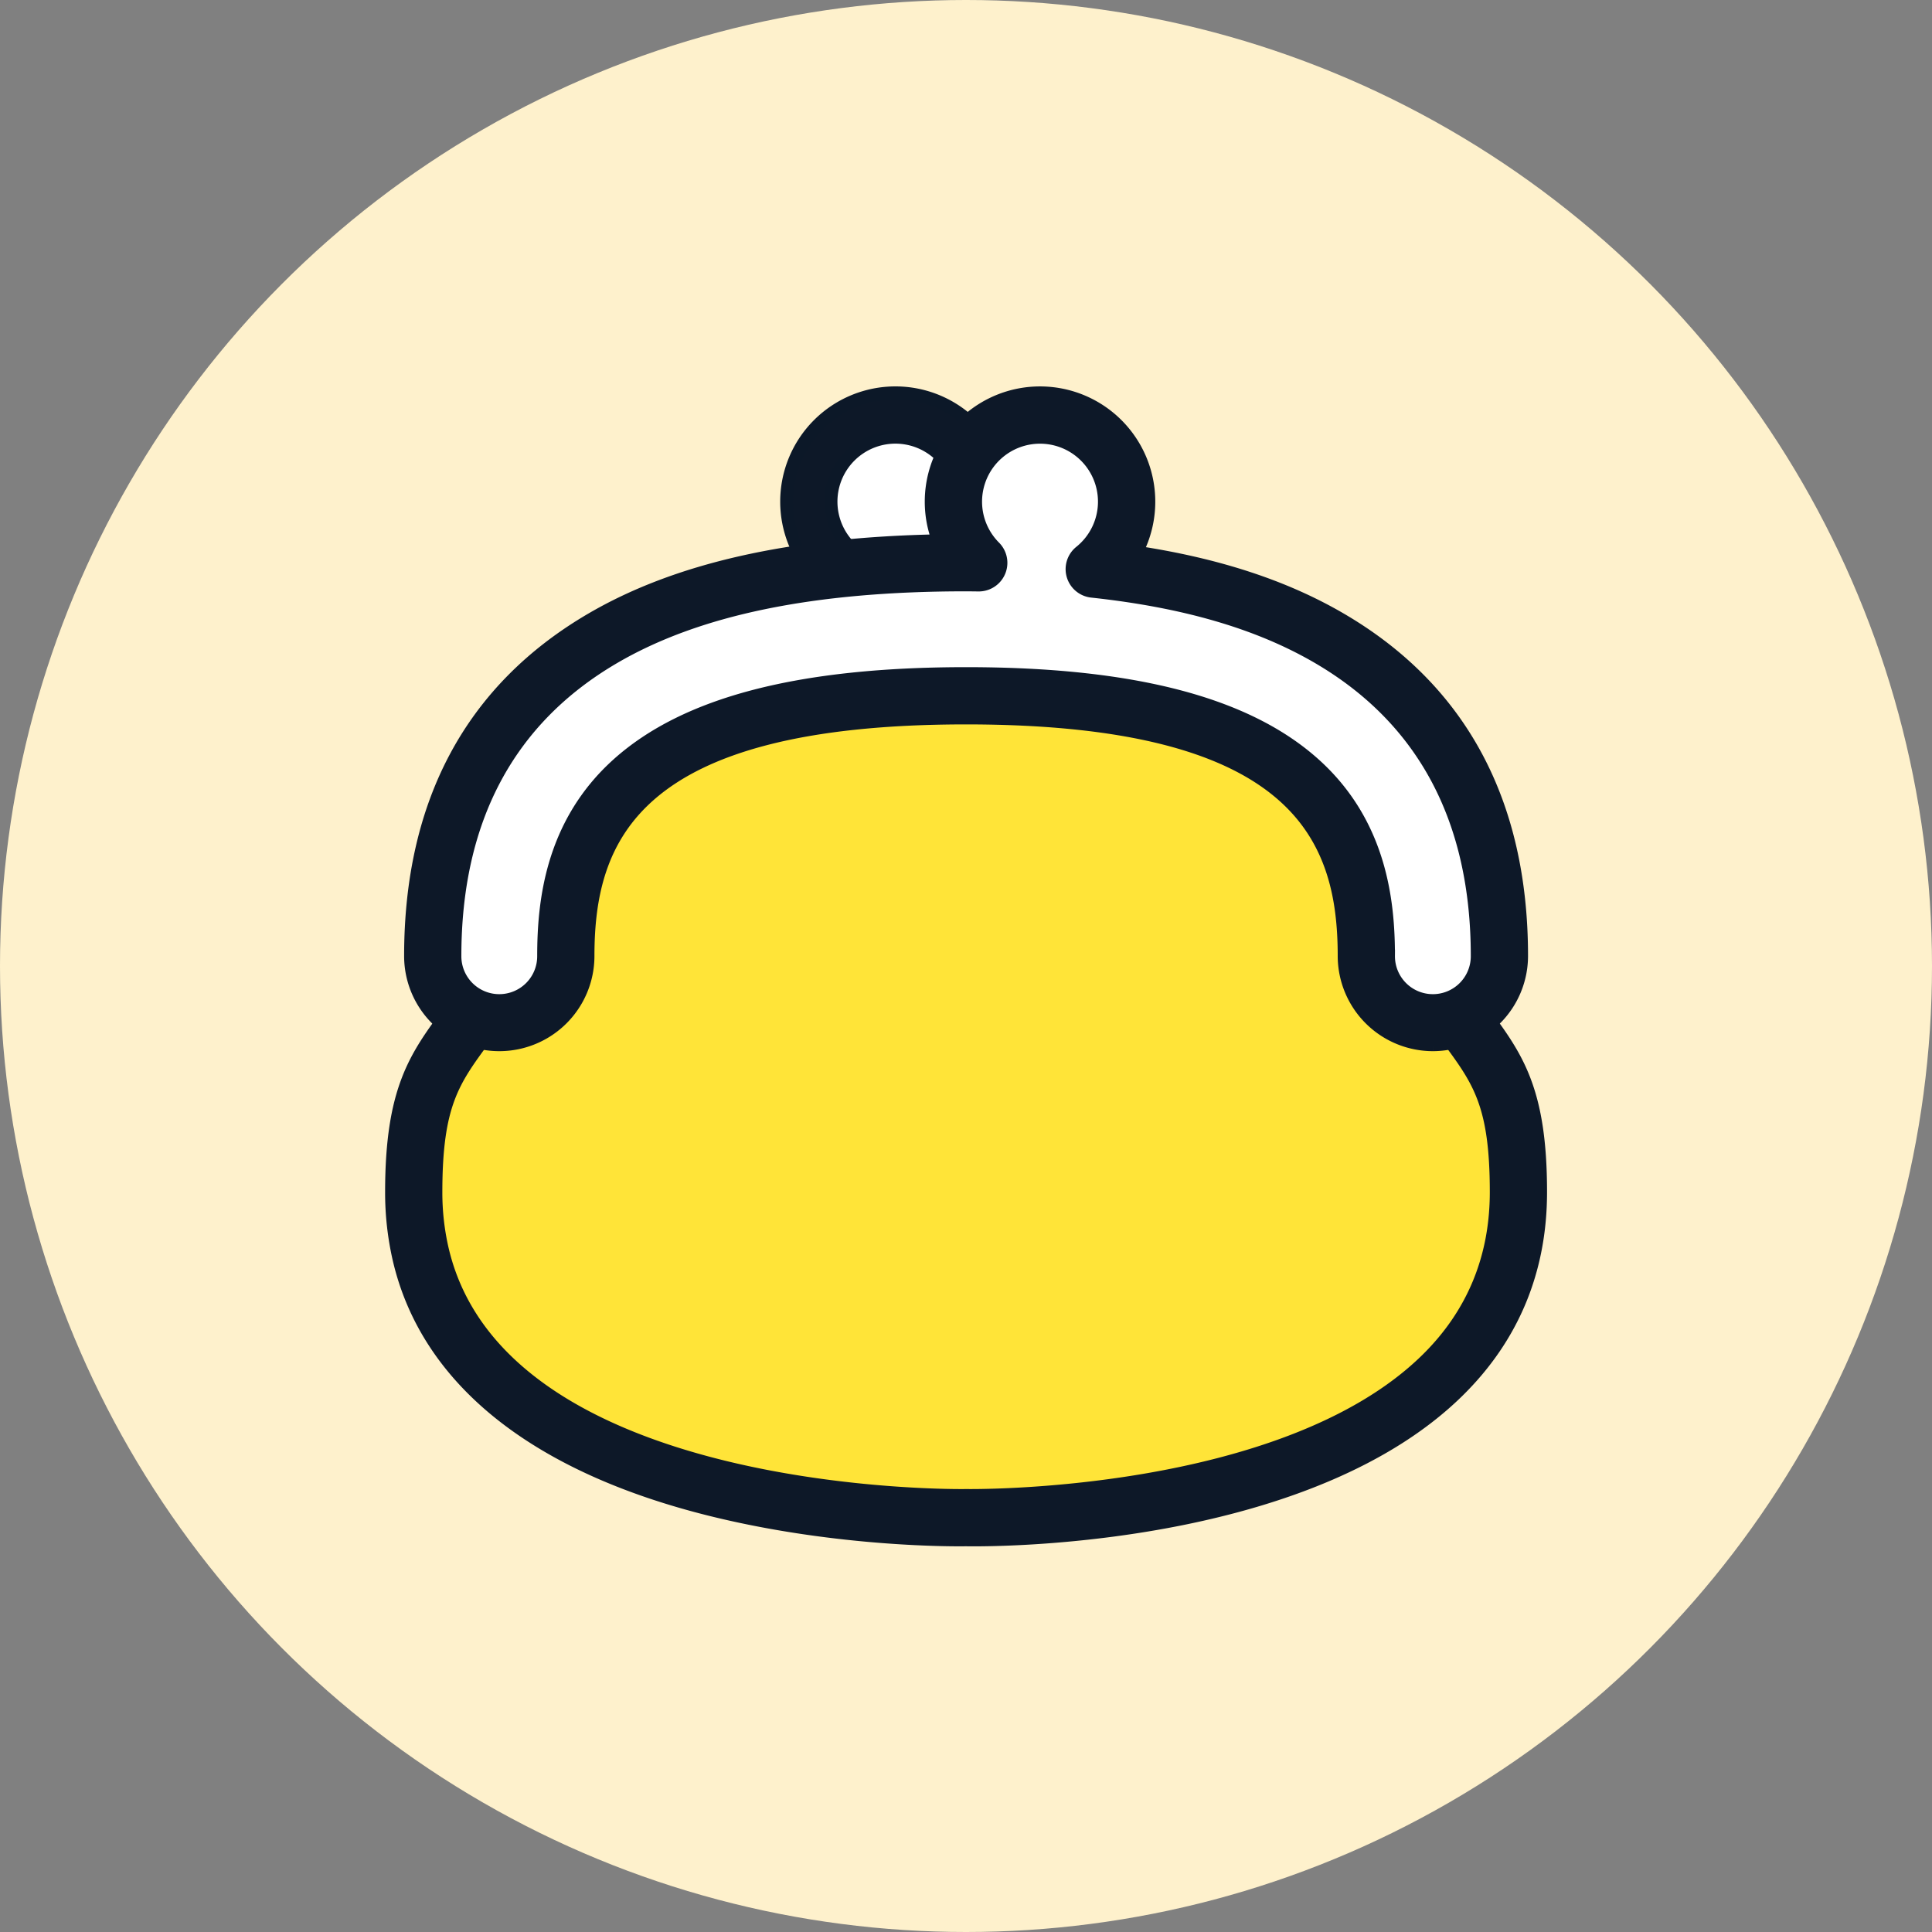 <svg id="お引越しのお手続き_icon" xmlns="http://www.w3.org/2000/svg" width="1500" height="1500" viewBox="0 0 1500 1500">
  <rect x="0" y="0" width="1500" height="1500" fill="#808080" stroke="none"/>
  <rect id="_FFFFFF" data-name="#FFFFFF" width="1500" height="1500" fill="none"/>
  <circle id="_FFFFFF-2" data-name="#FFFFFF" cx="750" cy="750" r="750" fill="#fef1cc"/>
  <g id="グループ_19068" data-name="グループ 19068" transform="translate(304 305)">
    <g id="グループ_19069" data-name="グループ 19069">
      <path id="パス_31087" data-name="パス 31087" d="M808.512,341.883c-2.8-3.985-5.683-8.173-8.651-12.681-37.771-57.4,7.246-79.217-70.579-191.431s-513.058-112.214-590.883,0S105.591,271.8,67.82,329.2,5,396.23,5,489.513a212.147,212.147,0,0,0,5.39,48.224C59.719,749.794,433.84,742.283,433.84,742.283s428.84,8.648,428.84-252.77c0-85.95-21.277-100.911-54.168-147.63" transform="translate(12.22 131.027)" fill="#ffe438"/>
      <path id="パス_31088" data-name="パス 31088" d="M452.184,771.769c-3.045,0-5.128-.028-6.13-.045-7.391.11-98.679,1.119-197.351-23.254C111.556,714.587,27.573,647.291,5.841,553.857A230.391,230.391,0,0,1,0,501.734c0-79.706,18.684-104.982,44.545-139.963,6.671-9.027,13.573-18.364,21.112-29.815,13.094-19.9,14.358-33.934,16.108-53.362,2.748-30.487,6.165-68.43,54.7-138.417C183.289,72.663,327.092,48.61,446.061,48.61s262.771,24.053,309.593,91.567c48.537,69.987,51.96,107.93,54.7,138.417,1.753,19.428,3.017,33.462,16.111,53.362,2.559,3.888,5.287,7.89,8.345,12.233h0c4.439,6.31,8.662,12.02,12.74,17.541,25.872,35,44.566,60.285,44.566,140,0,60.839-21.673,112.927-64.418,154.821C715.551,766.465,493.8,771.769,452.184,771.769M446.061,83.051c-136.409,0-249.453,30.845-281.293,76.754-43.354,62.51-46.2,94.054-48.7,121.878-1.863,20.688-3.792,42.08-21.642,69.2-8.049,12.237-15.56,22.393-22.187,31.355-24.37,32.97-37.8,51.134-37.8,119.492a196.033,196.033,0,0,0,4.946,44.322c45.637,196.2,402.762,191.31,406.326,191.228q.346-.005.692,0c2.4.041,246.192,3.527,357.235-105.371,35.856-35.164,54.041-78.962,54.041-130.178,0-68.371-13.435-86.542-37.819-119.533-4.2-5.679-8.538-11.548-13.211-18.185-3.268-4.643-6.2-8.941-8.955-13.132-17.847-27.122-19.776-48.513-21.639-69.2-2.507-27.828-5.349-59.369-48.7-121.878C695.514,113.9,582.469,83.051,446.061,83.051" transform="translate(0 118.806)" fill="#0d1828" stroke="#0d1828" stroke-width="10"/>
      <path id="パス_31089" data-name="パス 31089" d="M228.559,72.245A67.247,67.247,0,1,1,161.314,5a67.245,67.245,0,0,1,67.245,67.245" transform="translate(229.9 12.22)" fill="#fff" stroke="#0d1828" stroke-width="10"/>
      <path id="パス_31090" data-name="パス 31090" d="M173.532,168.934A84.467,84.467,0,1,1,258,84.466a84.562,84.562,0,0,1-84.465,84.469m0-134.494a50.027,50.027,0,1,0,50.025,50.025,50.08,50.08,0,0,0-50.025-50.025" transform="translate(217.682 0)" fill="#0d1828" stroke="#0c1828" stroke-width="10"/>
      <path id="パス_31091" data-name="パス 31091" d="M705.742,178.532c-47.914-28.055-108.295-45.847-182.869-53.872a67.224,67.224,0,1,0-89.663-4.9c-3.286-.028-6.509-.1-9.843-.1-122.361,0-214.723,19.256-282.371,58.869C53.6,229.7,9.285,312.634,9.285,425.017a51.661,51.661,0,1,0,103.322,0c0-94.064,35.319-202.032,310.761-202.032S734.125,330.952,734.125,425.017a51.661,51.661,0,1,0,103.322,0c0-112.383-44.308-195.312-131.7-246.484" transform="translate(22.693 12.22)" fill="#fff"/>
      <path id="パス_31092" data-name="パス 31092" d="M798.006,506.121a68.961,68.961,0,0,1-68.881-68.881c0-91.392-34.871-184.815-293.534-184.815S142.047,345.849,142.047,437.24a68.881,68.881,0,0,1-137.762,0c0-118.934,47.18-206.86,140.228-261.349,66.3-38.821,154.673-58.845,269.646-61.029a84.484,84.484,0,1,1,153.66,8.875c63.24,9.574,115.434,26.74,158.847,52.153C819.71,230.373,866.887,318.3,866.887,437.24a68.959,68.959,0,0,1-68.881,68.881M435.591,217.985c129.1,0,217.468,22.941,270.155,70.138,51.826,46.422,57.819,107.337,57.819,149.117a34.441,34.441,0,1,0,68.881,0c0-105.836-41.446-183.765-123.184-231.627-46-26.933-103.57-43.815-176.012-51.613a17.219,17.219,0,0,1-8.944-30.542,50,50,0,1,0-66.691-3.647A17.219,17.219,0,0,1,445.431,149.2h-.152l-3.7-.041c-1.98-.028-3.964-.055-5.989-.055-119.216,0-208.734,18.484-273.675,56.51C80.175,253.479,38.726,331.408,38.726,437.24a34.441,34.441,0,1,0,68.881,0c0-41.78,6-102.695,57.822-149.121,52.687-47.194,141.058-70.135,270.162-70.135" transform="translate(10.473 0)" fill="#0d1828" stroke="#0d1828" stroke-width="10"/>
    </g>
  </g>
</svg>
